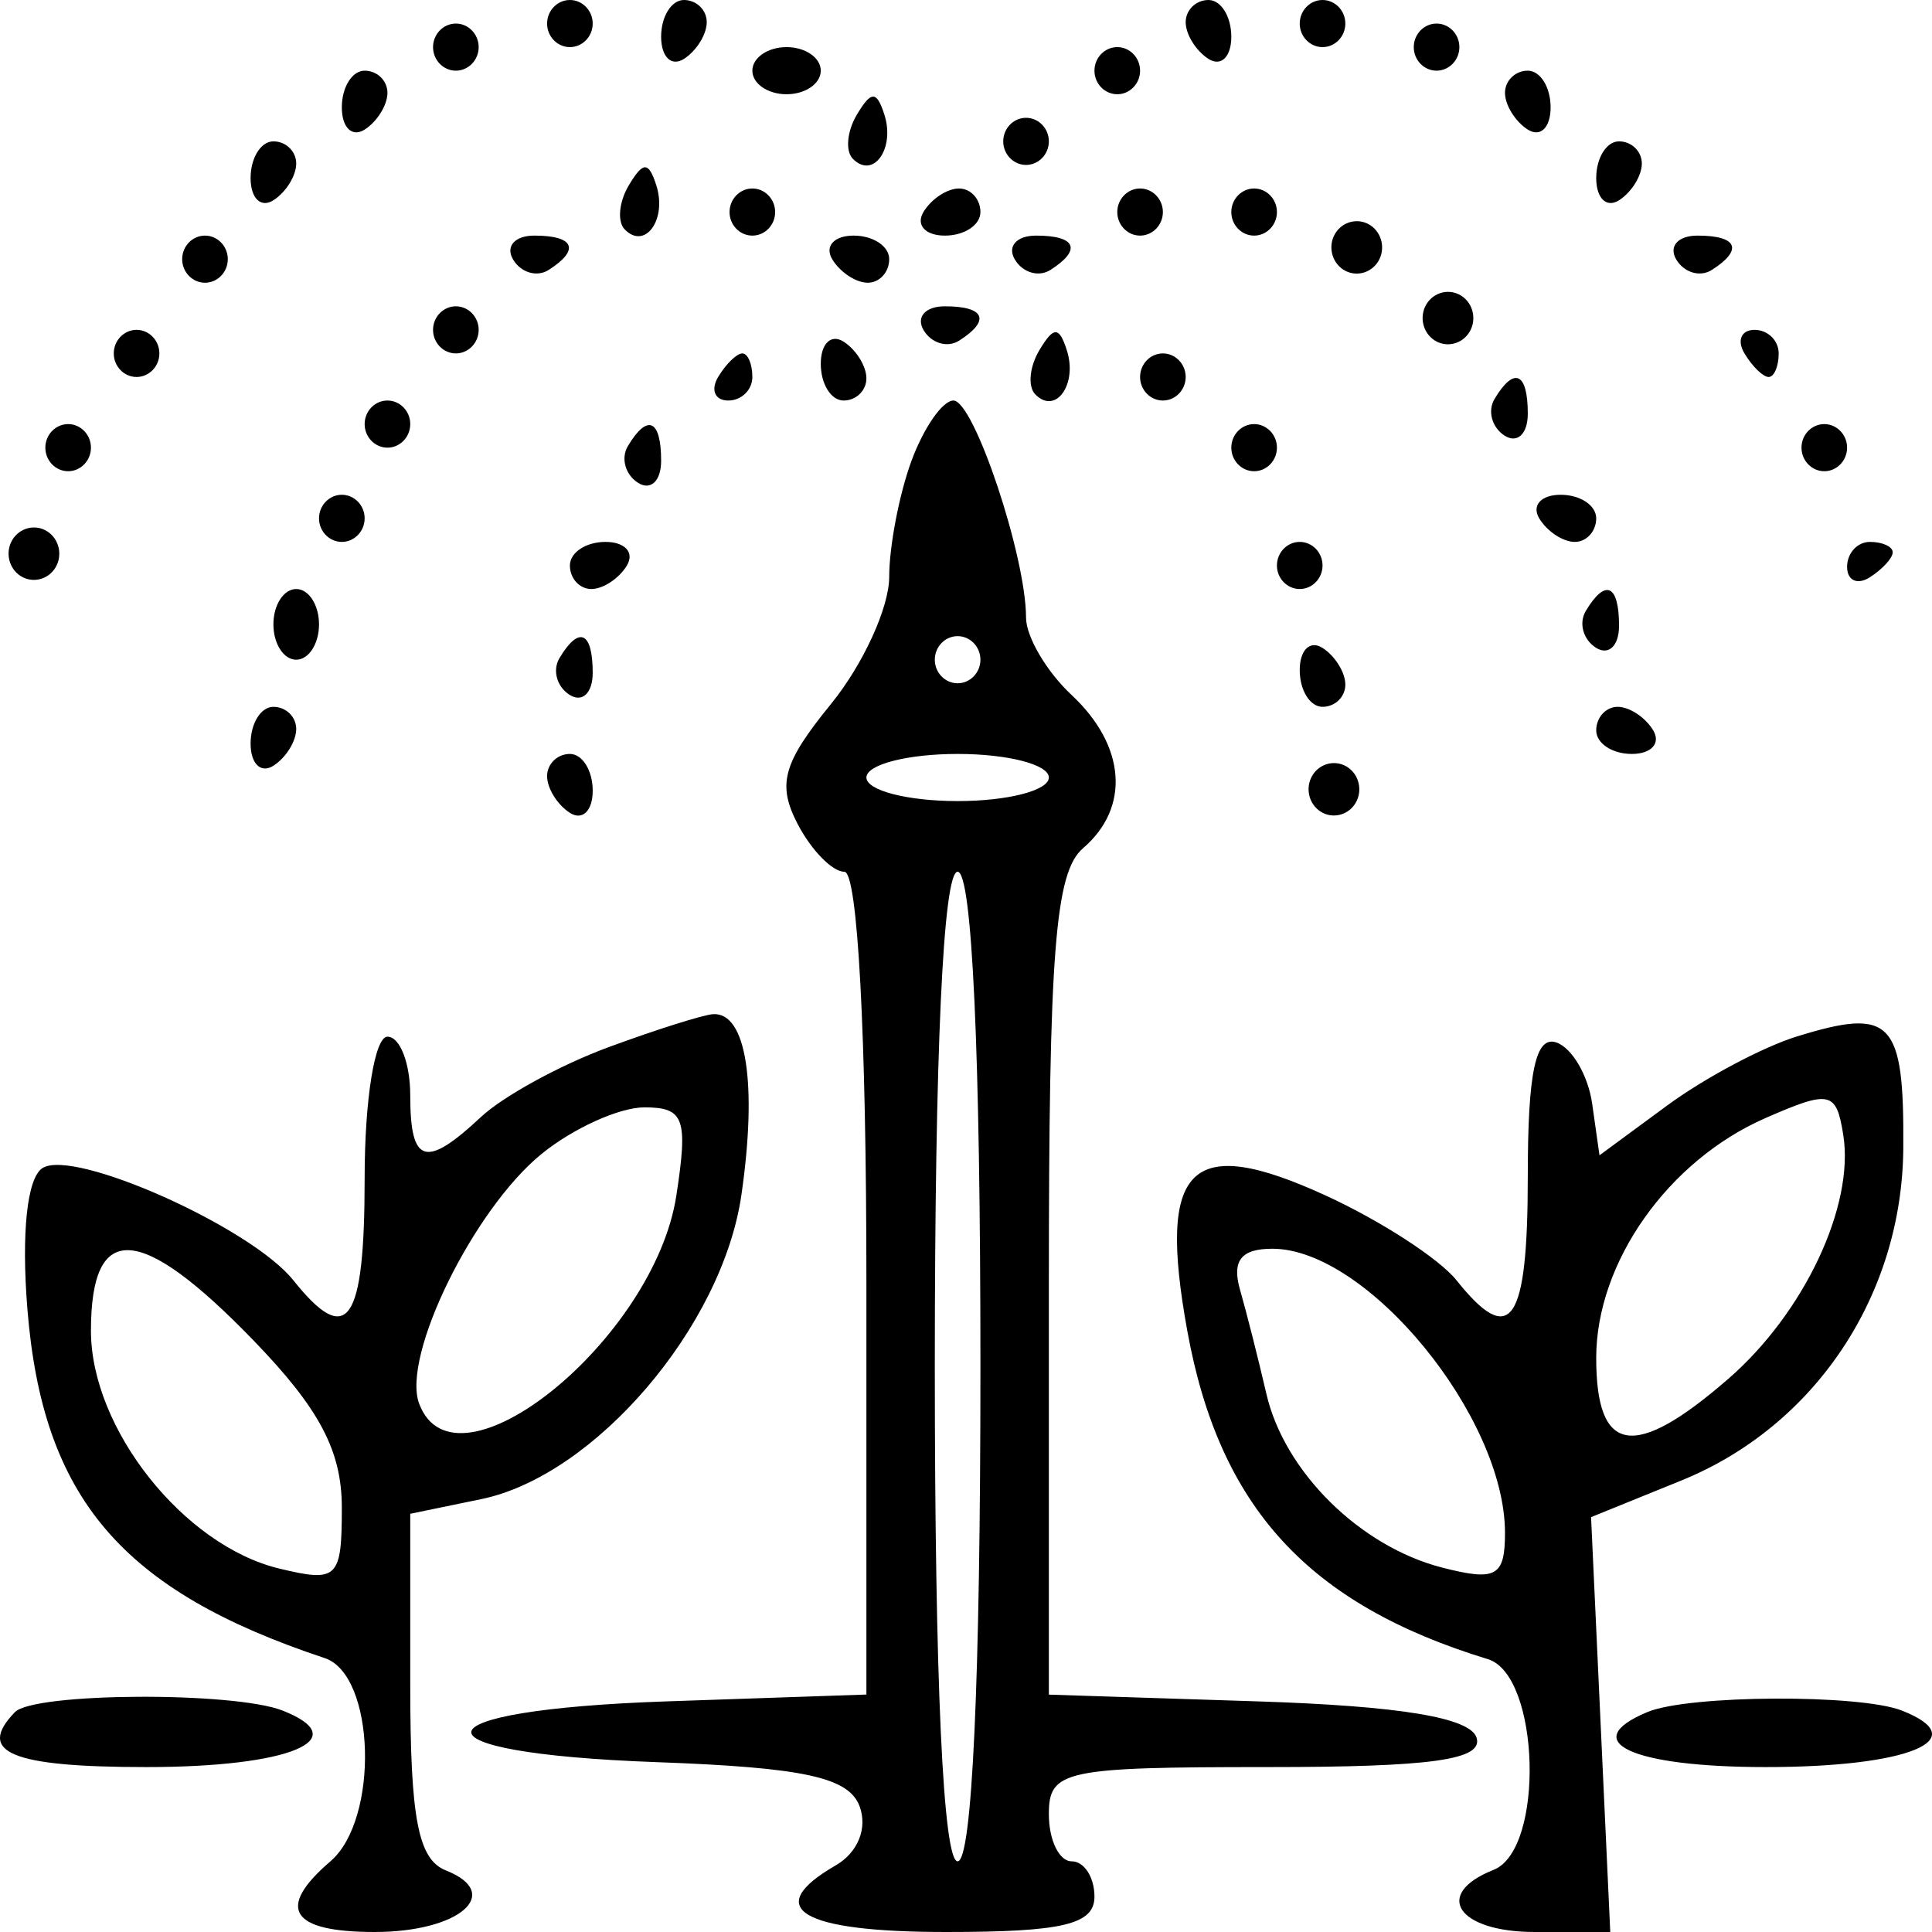 <svg width="96" height="96" viewBox="0 0 96 96" fill="none" xmlns="http://www.w3.org/2000/svg">
<g clip-path="url(#clip0_3_20)">
<path fill-rule="evenodd" clip-rule="evenodd" d="M27.185 1.171C27.185 1.815 27.695 2.341 28.318 2.341C28.941 2.341 29.451 1.815 29.451 1.171C29.451 0.527 28.941 0 28.318 0C27.695 0 27.185 0.527 27.185 1.171ZM32.851 1.825C32.851 2.828 33.361 3.325 33.984 2.927C34.608 2.529 35.118 1.708 35.118 1.102C35.118 0.495 34.608 0 33.984 0C33.361 0 32.851 0.822 32.851 1.825ZM58.916 1.102C58.916 1.708 59.426 2.529 60.05 2.927C60.673 3.325 61.183 2.828 61.183 1.825C61.183 0.822 60.673 0 60.05 0C59.426 0 58.916 0.495 58.916 1.102ZM64.583 1.171C64.583 1.815 65.093 2.341 65.716 2.341C66.339 2.341 66.849 1.815 66.849 1.171C66.849 0.527 66.339 0 65.716 0C65.093 0 64.583 0.527 64.583 1.171ZM21.518 2.341C21.518 2.985 22.028 3.512 22.652 3.512C23.275 3.512 23.785 2.985 23.785 2.341C23.785 1.698 23.275 1.171 22.652 1.171C22.028 1.171 21.518 1.698 21.518 2.341ZM70.249 2.341C70.249 2.985 70.759 3.512 71.382 3.512C72.006 3.512 72.516 2.985 72.516 2.341C72.516 1.698 72.006 1.171 71.382 1.171C70.759 1.171 70.249 1.698 70.249 2.341ZM37.384 3.512C37.384 4.156 38.149 4.683 39.084 4.683C40.019 4.683 40.784 4.156 40.784 3.512C40.784 2.868 40.019 2.341 39.084 2.341C38.149 2.341 37.384 2.868 37.384 3.512ZM54.383 3.512C54.383 4.156 54.893 4.683 55.517 4.683C56.14 4.683 56.65 4.156 56.65 3.512C56.65 2.868 56.14 2.341 55.517 2.341C54.893 2.341 54.383 2.868 54.383 3.512ZM16.985 5.337C16.985 6.341 17.495 6.837 18.119 6.439C18.742 6.041 19.252 5.22 19.252 4.614C19.252 4.007 18.742 3.512 18.119 3.512C17.495 3.512 16.985 4.334 16.985 5.337ZM74.782 4.614C74.782 5.22 75.292 6.041 75.915 6.439C76.539 6.837 77.049 6.341 77.049 5.337C77.049 4.334 76.539 3.512 75.915 3.512C75.292 3.512 74.782 4.007 74.782 4.614ZM42.578 5.697C42.09 6.513 41.997 7.496 42.371 7.883C43.385 8.93 44.491 7.39 43.943 5.692C43.559 4.503 43.292 4.503 42.578 5.697ZM49.85 7.024C49.85 7.668 50.36 8.195 50.983 8.195C51.607 8.195 52.117 7.668 52.117 7.024C52.117 6.38 51.607 5.854 50.983 5.854C50.36 5.854 49.85 6.38 49.85 7.024ZM12.452 8.85C12.452 9.853 12.962 10.349 13.585 9.951C14.209 9.553 14.719 8.732 14.719 8.126C14.719 7.52 14.209 7.024 13.585 7.024C12.962 7.024 12.452 7.846 12.452 8.85ZM79.315 8.85C79.315 9.853 79.825 10.349 80.449 9.951C81.072 9.553 81.582 8.732 81.582 8.126C81.582 7.52 81.072 7.024 80.449 7.024C79.825 7.024 79.315 7.846 79.315 8.85ZM31.245 9.209C30.757 10.025 30.664 11.008 31.038 11.395C32.052 12.443 33.158 10.902 32.61 9.204C32.227 8.015 31.959 8.015 31.245 9.209ZM36.251 10.537C36.251 11.181 36.761 11.707 37.384 11.707C38.008 11.707 38.517 11.181 38.517 10.537C38.517 9.893 38.008 9.366 37.384 9.366C36.761 9.366 36.251 9.893 36.251 10.537ZM45.884 10.537C45.498 11.181 45.979 11.707 46.95 11.707C47.921 11.707 48.717 11.181 48.717 10.537C48.717 9.893 48.238 9.366 47.651 9.366C47.063 9.366 46.269 9.893 45.884 10.537ZM55.517 10.537C55.517 11.181 56.027 11.707 56.65 11.707C57.273 11.707 57.783 11.181 57.783 10.537C57.783 9.893 57.273 9.366 56.65 9.366C56.027 9.366 55.517 9.893 55.517 10.537ZM61.183 10.537C61.183 11.181 61.693 11.707 62.316 11.707C62.94 11.707 63.45 11.181 63.45 10.537C63.45 9.893 62.94 9.366 62.316 9.366C61.693 9.366 61.183 9.893 61.183 10.537ZM66.343 11.608C65.978 12.218 66.163 13.024 66.753 13.401C67.343 13.778 68.124 13.588 68.489 12.978C68.854 12.368 68.669 11.561 68.079 11.184C67.489 10.807 66.708 10.998 66.343 11.608ZM9.052 12.878C9.052 13.522 9.562 14.049 10.186 14.049C10.809 14.049 11.319 13.522 11.319 12.878C11.319 12.234 10.809 11.707 10.186 11.707C9.562 11.707 9.052 12.234 9.052 12.878ZM25.496 12.897C25.888 13.551 26.683 13.784 27.263 13.413C28.835 12.41 28.542 11.707 26.551 11.707C25.58 11.707 25.105 12.242 25.496 12.897ZM41.351 12.878C41.736 13.522 42.53 14.049 43.117 14.049C43.705 14.049 44.184 13.522 44.184 12.878C44.184 12.234 43.388 11.707 42.417 11.707C41.446 11.707 40.965 12.234 41.351 12.878ZM50.428 12.897C50.82 13.551 51.615 13.784 52.195 13.413C53.767 12.41 53.474 11.707 51.483 11.707C50.512 11.707 50.037 12.242 50.428 12.897ZM83.293 12.897C83.685 13.551 84.48 13.784 85.06 13.413C86.632 12.41 86.339 11.707 84.348 11.707C83.377 11.707 82.902 12.242 83.293 12.897ZM70.876 15.12C70.511 15.73 70.696 16.537 71.286 16.914C71.876 17.291 72.657 17.1 73.022 16.49C73.387 15.88 73.203 15.073 72.612 14.696C72.022 14.319 71.241 14.51 70.876 15.12ZM21.518 16.39C21.518 17.034 22.028 17.561 22.652 17.561C23.275 17.561 23.785 17.034 23.785 16.39C23.785 15.746 23.275 15.22 22.652 15.22C22.028 15.22 21.518 15.746 21.518 16.39ZM45.895 16.409C46.287 17.063 47.082 17.296 47.662 16.925C49.234 15.922 48.941 15.22 46.95 15.22C45.979 15.22 45.504 15.755 45.895 16.409ZM5.653 17.561C5.653 18.205 6.163 18.732 6.786 18.732C7.409 18.732 7.919 18.205 7.919 17.561C7.919 16.917 7.409 16.39 6.786 16.39C6.163 16.39 5.653 16.917 5.653 17.561ZM40.784 18.077C40.784 19.081 41.294 19.902 41.917 19.902C42.541 19.902 43.051 19.407 43.051 18.801C43.051 18.194 42.541 17.374 41.917 16.976C41.294 16.578 40.784 17.074 40.784 18.077ZM51.644 17.404C51.156 18.22 51.063 19.203 51.437 19.59C52.451 20.638 53.557 19.097 53.009 17.399C52.626 16.21 52.358 16.21 51.644 17.404ZM86.682 17.561C87.067 18.205 87.606 18.732 87.882 18.732C88.157 18.732 88.382 18.205 88.382 17.561C88.382 16.917 87.841 16.39 87.181 16.39C86.522 16.39 86.296 16.917 86.682 17.561ZM35.684 18.732C35.299 19.376 35.525 19.902 36.184 19.902C36.844 19.902 37.384 19.376 37.384 18.732C37.384 18.088 37.16 17.561 36.885 17.561C36.609 17.561 36.07 18.088 35.684 18.732ZM56.65 18.732C56.65 19.376 57.16 19.902 57.783 19.902C58.406 19.902 58.916 19.376 58.916 18.732C58.916 18.088 58.406 17.561 57.783 17.561C57.16 17.561 56.65 18.088 56.65 18.732ZM74.264 19.822C73.905 20.421 74.131 21.242 74.764 21.647C75.398 22.051 75.915 21.56 75.915 20.557C75.915 18.5 75.236 18.198 74.264 19.822ZM18.119 21.073C18.119 21.717 18.629 22.244 19.252 22.244C19.875 22.244 20.385 21.717 20.385 21.073C20.385 20.429 19.875 19.902 19.252 19.902C18.629 19.902 18.119 20.429 18.119 21.073ZM45.289 22.905C44.681 24.557 44.184 27.15 44.184 28.669C44.184 30.187 42.881 33.031 41.287 34.986C38.906 37.91 38.61 38.968 39.627 40.93C40.307 42.242 41.356 43.317 41.957 43.317C42.618 43.317 43.051 51.409 43.051 63.759V84.201L33.135 84.54C20.448 84.973 20.086 87.106 32.621 87.56C39.943 87.826 42.177 88.312 42.713 89.754C43.117 90.844 42.628 92.053 41.525 92.69C37.828 94.828 39.773 96 47.017 96C52.809 96 54.383 95.624 54.383 94.244C54.383 93.278 53.873 92.488 53.25 92.488C52.627 92.488 52.117 91.434 52.117 90.146C52.117 87.968 52.873 87.805 62.977 87.805C71.16 87.805 73.723 87.444 73.368 86.341C73.049 85.346 69.57 84.77 62.508 84.541L52.117 84.205V63.904C52.117 47.288 52.425 43.339 53.817 42.146C56.17 40.128 55.942 37.053 53.25 34.537C52.003 33.372 50.983 31.638 50.983 30.686C50.983 27.643 48.394 19.902 47.376 19.902C46.836 19.902 45.897 21.253 45.289 22.905ZM2.253 22.244C2.253 22.888 2.763 23.415 3.386 23.415C4.009 23.415 4.519 22.888 4.519 22.244C4.519 21.6 4.009 21.073 3.386 21.073C2.763 21.073 2.253 21.6 2.253 22.244ZM31.2 22.163C30.841 22.762 31.066 23.583 31.7 23.988C32.333 24.392 32.851 23.902 32.851 22.898C32.851 20.841 32.171 20.539 31.2 22.163ZM61.183 22.244C61.183 22.888 61.693 23.415 62.316 23.415C62.94 23.415 63.45 22.888 63.45 22.244C63.45 21.6 62.94 21.073 62.316 21.073C61.693 21.073 61.183 21.6 61.183 22.244ZM89.515 22.244C89.515 22.888 90.025 23.415 90.648 23.415C91.271 23.415 91.781 22.888 91.781 22.244C91.781 21.6 91.271 21.073 90.648 21.073C90.025 21.073 89.515 21.6 89.515 22.244ZM15.852 25.756C15.852 26.4 16.362 26.927 16.985 26.927C17.609 26.927 18.119 26.4 18.119 25.756C18.119 25.112 17.609 24.585 16.985 24.585C16.362 24.585 15.852 25.112 15.852 25.756ZM76.482 25.756C76.868 26.4 77.662 26.927 78.249 26.927C78.836 26.927 79.315 26.4 79.315 25.756C79.315 25.112 78.52 24.585 77.549 24.585C76.577 24.585 76.097 25.112 76.482 25.756ZM0.613 26.827C0.248 27.437 0.433 28.244 1.023 28.621C1.614 28.998 2.394 28.807 2.759 28.197C3.124 27.587 2.94 26.78 2.349 26.404C1.759 26.026 0.978 26.217 0.613 26.827ZM28.318 28.098C28.318 28.741 28.797 29.268 29.384 29.268C29.971 29.268 30.766 28.741 31.151 28.098C31.537 27.454 31.056 26.927 30.085 26.927C29.114 26.927 28.318 27.454 28.318 28.098ZM63.45 28.098C63.45 28.741 63.959 29.268 64.583 29.268C65.206 29.268 65.716 28.741 65.716 28.098C65.716 27.454 65.206 26.927 64.583 26.927C63.959 26.927 63.45 27.454 63.45 28.098ZM91.781 28.167C91.781 28.848 92.291 29.081 92.915 28.683C93.538 28.285 94.048 27.728 94.048 27.443C94.048 27.159 93.538 26.927 92.915 26.927C92.291 26.927 91.781 27.485 91.781 28.167ZM13.585 31.024C13.585 31.99 14.095 32.781 14.719 32.781C15.342 32.781 15.852 31.99 15.852 31.024C15.852 30.058 15.342 29.268 14.719 29.268C14.095 29.268 13.585 30.058 13.585 31.024ZM78.797 30.358C78.438 30.958 78.664 31.778 79.297 32.183C79.931 32.587 80.449 32.097 80.449 31.093C80.449 29.037 79.769 28.734 78.797 30.358ZM27.8 32.7C27.441 33.299 27.666 34.12 28.3 34.525C28.933 34.929 29.451 34.438 29.451 33.435C29.451 31.378 28.771 31.076 27.8 32.7ZM46.45 32.781C46.45 33.424 46.96 33.951 47.584 33.951C48.207 33.951 48.717 33.424 48.717 32.781C48.717 32.137 48.207 31.61 47.584 31.61C46.96 31.61 46.45 32.137 46.45 32.781ZM64.583 33.297C64.583 34.3 65.093 35.122 65.716 35.122C66.339 35.122 66.849 34.627 66.849 34.02C66.849 33.414 66.339 32.593 65.716 32.195C65.093 31.797 64.583 32.294 64.583 33.297ZM12.452 36.947C12.452 37.95 12.962 38.447 13.585 38.049C14.209 37.651 14.719 36.83 14.719 36.224C14.719 35.617 14.209 35.122 13.585 35.122C12.962 35.122 12.452 35.944 12.452 36.947ZM79.315 36.293C79.315 36.937 80.111 37.463 81.082 37.463C82.053 37.463 82.534 36.937 82.148 36.293C81.763 35.649 80.969 35.122 80.382 35.122C79.795 35.122 79.315 35.649 79.315 36.293ZM27.185 38.565C27.185 39.172 27.695 39.992 28.318 40.39C28.941 40.788 29.451 40.292 29.451 39.289C29.451 38.285 28.941 37.463 28.318 37.463C27.695 37.463 27.185 37.959 27.185 38.565ZM43.051 38.634C43.051 39.278 45.09 39.805 47.584 39.805C50.077 39.805 52.117 39.278 52.117 38.634C52.117 37.99 50.077 37.463 47.584 37.463C45.09 37.463 43.051 37.99 43.051 38.634ZM65.21 38.535C64.845 39.145 65.029 39.951 65.62 40.328C66.21 40.705 66.991 40.514 67.356 39.904C67.721 39.294 67.536 38.488 66.946 38.111C66.355 37.734 65.574 37.925 65.21 38.535ZM46.45 67.902C46.45 83.512 46.864 92.488 47.584 92.488C48.303 92.488 48.717 83.512 48.717 67.902C48.717 52.293 48.303 43.317 47.584 43.317C46.864 43.317 46.45 52.293 46.45 67.902ZM30.227 52.038C27.848 52.914 25.002 54.472 23.904 55.498C21.148 58.075 20.385 57.846 20.385 54.439C20.385 52.829 19.875 51.512 19.252 51.512C18.622 51.512 18.119 54.635 18.119 58.537C18.119 65.773 17.27 66.988 14.574 63.614C12.475 60.988 3.666 57.049 2.111 58.041C1.347 58.53 1.056 61.247 1.361 65.042C2.115 74.43 6.039 79.038 16.135 82.39C18.651 83.225 18.853 90.4 16.419 92.488C13.695 94.823 14.432 96 18.618 96C22.826 96 25.042 94.084 22.156 92.94C20.775 92.392 20.385 90.365 20.385 83.728V75.219L23.916 74.49C29.558 73.324 35.889 65.923 36.839 59.383C37.64 53.858 37.085 50.297 35.436 50.393C34.95 50.421 32.605 51.161 30.227 52.038ZM89.278 51.504C87.591 52.027 84.694 53.568 82.843 54.93L79.478 57.406L79.114 54.843C78.913 53.434 78.112 52.064 77.332 51.799C76.303 51.449 75.915 53.265 75.915 58.439C75.915 65.768 75.073 66.998 72.371 63.614C71.516 62.544 68.589 60.649 65.868 59.402C59.121 56.312 57.5 57.906 58.999 66.146C60.593 74.901 65.003 79.715 73.932 82.443C76.529 83.236 76.763 91.901 74.216 92.912C71.174 94.118 72.423 96 76.265 96H80.013L79.536 85.693L79.059 75.386L83.539 73.568C90.184 70.871 94.523 64.374 94.574 57.04C94.618 50.696 93.995 50.044 89.278 51.504ZM87.719 55.559C82.879 57.678 79.315 62.733 79.315 67.475C79.315 72.276 81.206 72.575 85.882 68.511C89.648 65.237 92.152 59.923 91.591 56.394C91.244 54.218 90.936 54.151 87.719 55.559ZM26.915 57.334C23.532 60.083 19.949 67.383 20.825 69.74C22.618 74.565 32.503 66.577 33.606 59.415C34.196 55.575 33.997 55.024 32.019 55.024C30.775 55.024 28.478 56.064 26.915 57.334ZM4.519 66.128C4.519 70.981 9.117 76.79 13.869 77.939C16.776 78.642 16.985 78.439 16.985 74.916C16.985 72.09 15.878 69.996 12.586 66.594C6.958 60.781 4.519 60.64 4.519 66.128ZM61.619 64.098C61.943 65.225 62.53 67.545 62.925 69.255C63.818 73.131 67.577 76.846 71.666 77.894C74.341 78.579 74.782 78.336 74.782 76.167C74.782 70.402 67.941 62.049 63.221 62.049C61.666 62.049 61.201 62.644 61.619 64.098ZM0.742 85.074C-1.196 87.076 0.552 87.805 7.286 87.805C14.378 87.805 17.678 86.438 14.052 85.001C11.641 84.044 1.685 84.098 0.742 85.074ZM81.865 85.068C78.343 86.536 81.071 87.805 87.748 87.805C94.84 87.805 98.14 86.438 94.515 85.001C92.419 84.17 83.912 84.215 81.865 85.068Z" fill="black"/>
</g>
<defs>
<clipPath id="clip0_3_20">
<rect width="96" height="96" fill="white"/>
</clipPath>
</defs>
</svg>
